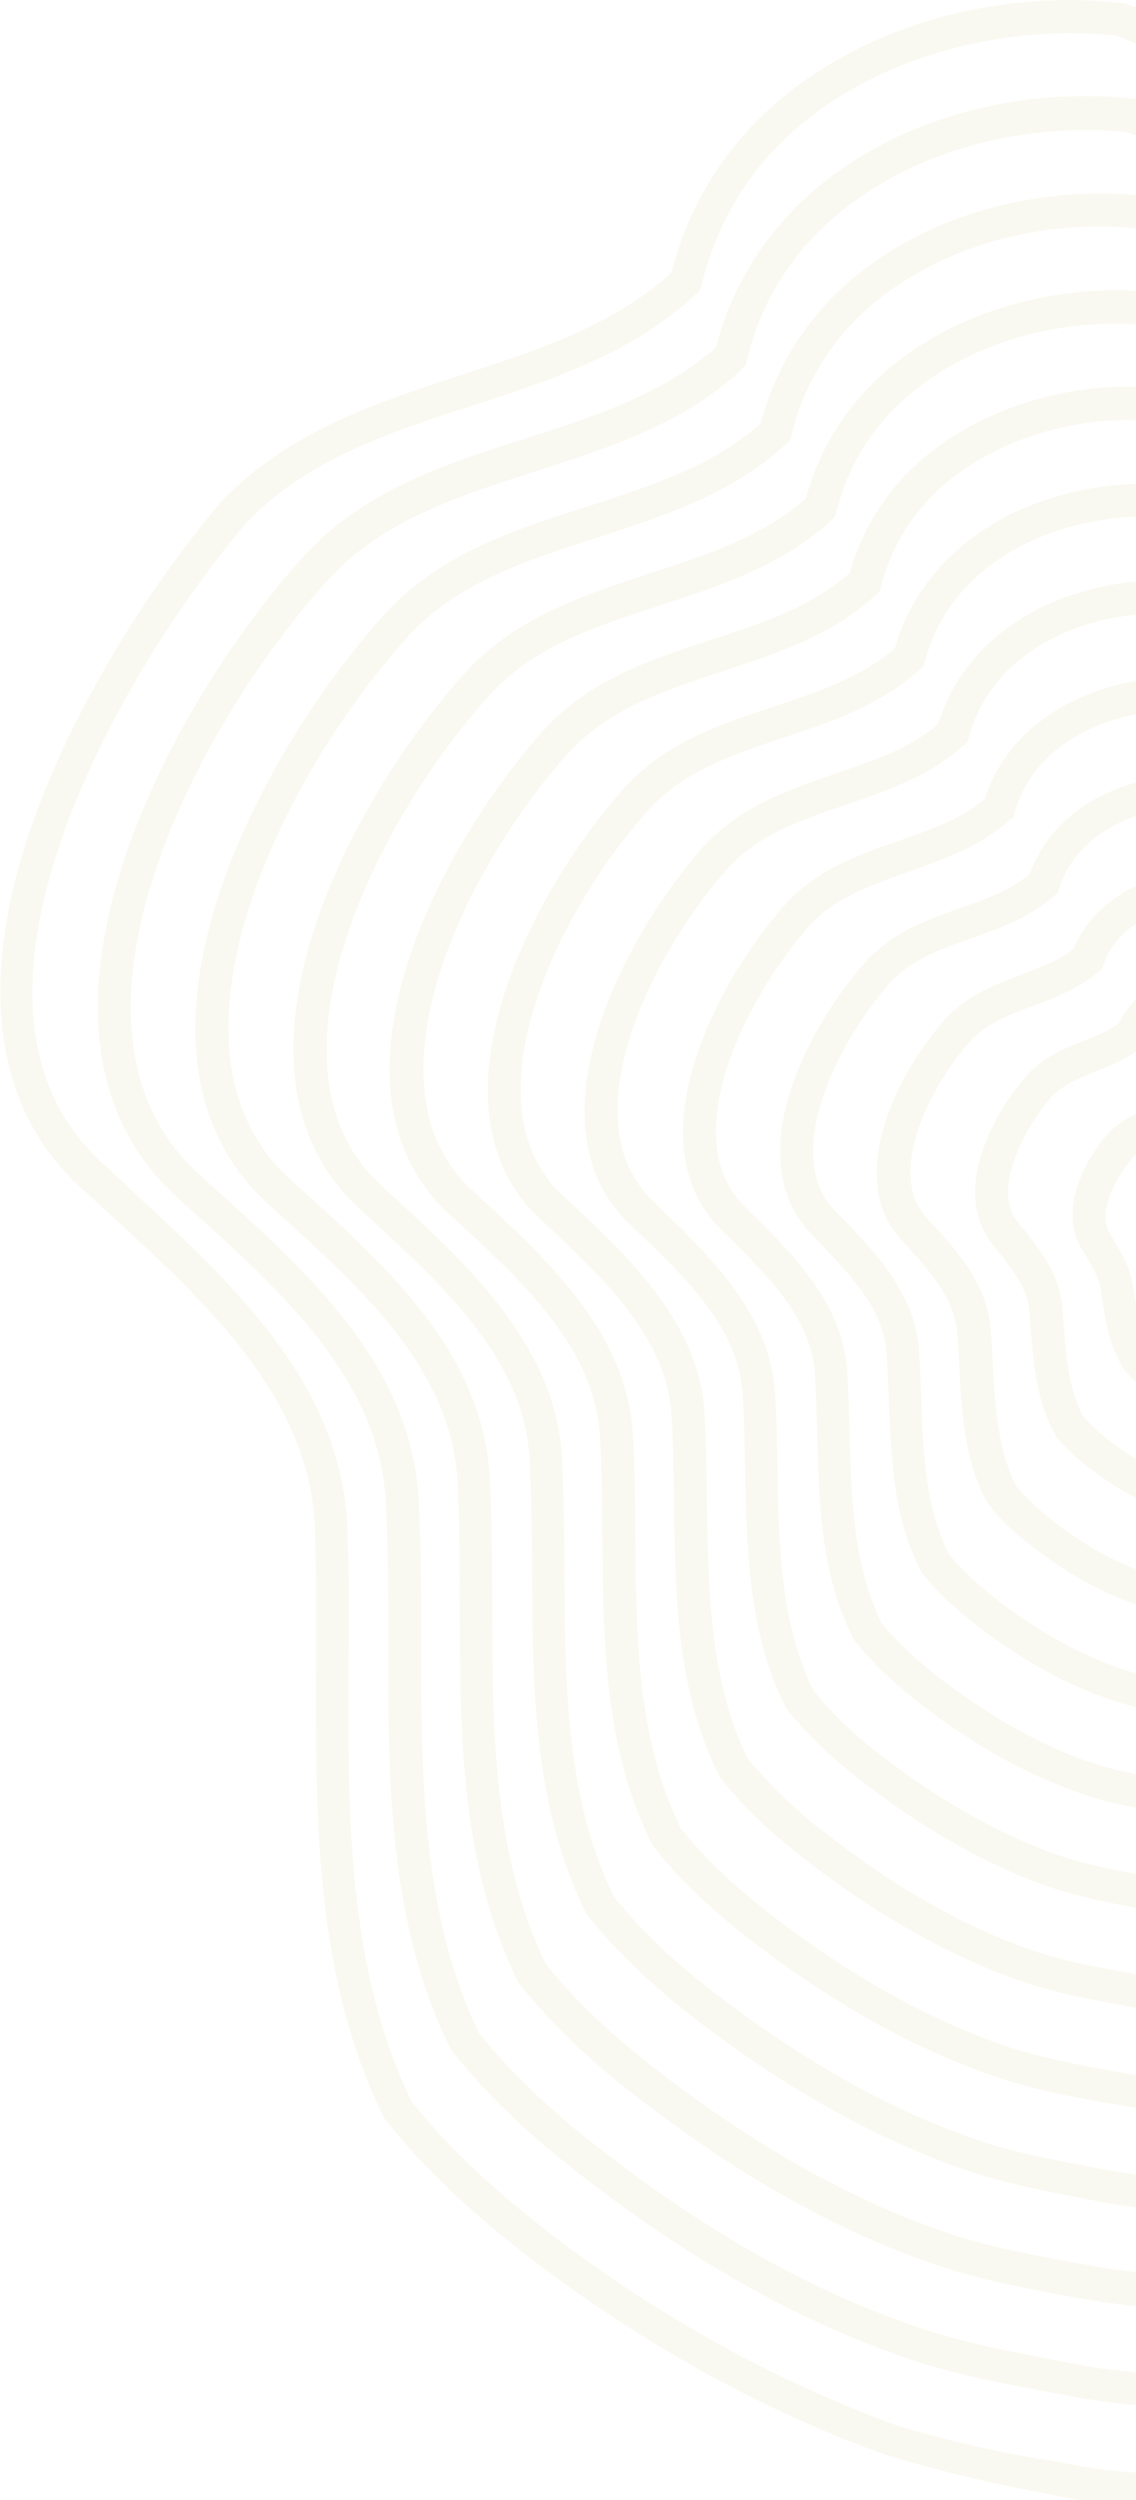 <svg width="181" height="398" viewBox="0 0 181 398" fill="none" xmlns="http://www.w3.org/2000/svg"><g opacity="0.25" clip-path="url(#clip0)"><path d="M197.699 226.854C196.644 226.854 195.59 226.759 194.439 226.567C193.289 226.376 192.042 226.088 190.796 225.706C188.015 224.844 185.331 223.313 182.742 221.398C181.304 220.345 180.153 219.292 179.195 218.144L179.003 217.857C176.702 214.219 176.127 210.199 175.551 206.37C175.455 205.987 175.455 205.605 175.359 205.222C175.072 203.403 174.017 201.68 172.963 199.861C172.675 199.383 172.387 198.904 172.1 198.426C169.127 193.065 172.004 185.695 176.318 180.718C178.14 178.612 180.537 177.463 182.646 176.506C183.797 175.932 184.851 175.453 185.714 174.879C186.961 173.06 188.782 171.624 191.083 170.763C193.289 169.901 195.685 169.518 198.178 169.71L198.37 169.71L198.562 169.806C199.137 169.901 199.616 170.093 200.096 170.284L200.096 176.315C199.329 175.74 198.466 175.262 197.507 175.07C195.973 174.974 194.439 175.262 193.097 175.836C191.659 176.41 190.604 177.272 189.933 178.325L189.645 178.803L189.262 179.09C187.824 180.143 186.289 180.813 184.851 181.579C183.03 182.441 181.4 183.206 180.345 184.451C177.373 187.897 175.072 193.161 176.702 196.128C176.989 196.607 177.181 196.99 177.469 197.468C178.715 199.574 180.153 201.872 180.537 204.743C180.633 205.126 180.633 205.509 180.729 205.892C181.208 209.338 181.687 212.496 183.317 215.177C183.988 215.942 184.851 216.708 185.906 217.474C188.015 219.101 190.22 220.25 192.426 221.015C193.384 221.303 194.439 221.59 195.398 221.781C196.74 222.068 197.987 222.068 199.041 221.877L199.329 221.877C199.521 221.877 199.712 221.781 200 221.685L200 227.141C199.904 227.141 199.808 227.141 199.808 227.141C199.137 226.759 198.37 226.854 197.699 226.854Z" fill="#EAE9C6"/><path d="M191.946 241.977C190.029 241.595 188.111 241.212 186.194 240.637C182.071 239.297 177.852 237 173.73 233.841C171.524 232.214 169.799 230.491 168.361 228.864L168.265 228.672L168.169 228.481C165.197 223.312 164.717 217.473 164.238 211.922C164.142 210.677 164.046 209.529 163.95 208.38C163.567 204.934 161.266 202.063 158.869 199C158.581 198.617 158.198 198.234 157.91 197.755C152.253 190.481 156.855 178.994 163.471 171.337C166.059 168.369 169.415 166.934 172.675 165.689C174.784 164.828 176.798 164.062 178.332 162.818C179.77 159.755 182.359 157.362 185.714 155.83C188.878 154.394 192.617 153.724 196.261 154.012L196.548 154.012L196.836 154.107C197.987 154.49 199.041 154.873 200 155.447L200 161.956C198.658 160.808 197.315 159.85 195.59 159.276C192.905 159.085 190.221 159.563 188.015 160.616C185.523 161.765 183.797 163.392 182.934 165.594L182.646 166.168L182.167 166.551C179.866 168.465 177.181 169.518 174.593 170.571C171.812 171.72 169.223 172.773 167.402 174.783C162.895 180.047 158.198 189.523 162.033 194.405C162.32 194.788 162.608 195.171 162.991 195.554C165.676 198.904 168.648 202.637 169.223 207.614C169.319 208.859 169.415 210.103 169.511 211.252C169.895 216.42 170.374 221.302 172.579 225.418C173.73 226.758 175.072 228.002 176.894 229.438C180.537 232.214 184.18 234.224 187.824 235.373C189.358 235.851 191.083 236.234 192.905 236.521C195.302 237 197.315 237 199.233 236.617L199.616 236.521C199.712 236.521 199.904 236.521 200 236.426L200 241.786C198.849 241.977 197.699 242.073 196.548 242.073C195.014 242.456 193.576 242.265 191.946 241.977Z" fill="#EAE9C6"/><path d="M189.454 257.484L189.166 257.389C186.673 256.91 184.18 256.432 181.687 255.666C176.127 253.847 170.47 250.784 164.813 246.477C161.745 244.18 159.444 241.978 157.622 239.681L157.431 239.489L157.335 239.298C153.595 232.502 153.212 224.844 152.828 217.474C152.733 215.56 152.637 213.645 152.445 211.826C151.965 206.658 148.322 202.637 144.487 198.33C144.104 197.947 143.816 197.564 143.432 197.181C134.708 187.418 142.857 170.954 150.527 162.34C153.883 158.511 158.389 156.788 162.704 155.161C165.772 154.012 168.744 152.864 171.045 151.045C172.771 146.833 176.031 143.483 180.537 141.282C184.756 139.176 189.645 138.314 194.535 138.793L194.823 138.793L195.11 138.889C196.932 139.463 198.562 140.229 200 141.186L200 147.982C198.178 146.259 196.261 144.823 193.768 143.962C190.029 143.674 186.098 144.345 182.934 145.972C179.386 147.695 176.989 150.279 175.839 153.534L175.647 154.204L175.072 154.682C171.908 157.362 168.169 158.798 164.621 160.138C160.786 161.574 157.143 162.914 154.554 165.786C147.939 173.252 141.419 186.844 147.459 193.64C147.747 194.023 148.13 194.406 148.514 194.788C152.637 199.287 157.239 204.456 157.814 211.348C158.006 213.262 158.102 215.272 158.198 217.187C158.581 223.887 158.965 230.875 161.937 236.618C163.567 238.532 165.484 240.351 168.073 242.361C173.25 246.285 178.332 249.061 183.413 250.688C185.523 251.358 187.824 251.837 190.125 252.22L190.412 252.316C193.864 252.986 196.74 252.986 199.425 252.316L199.617 252.316L199.808 252.316L199.904 252.316L199.904 257.676C198.466 257.963 196.932 258.155 195.302 258.155C193.48 258.059 191.563 257.867 189.454 257.484Z" fill="#EAE9C6"/><path d="M187.057 272.991L186.481 272.895C183.413 272.321 180.345 271.746 177.277 270.693C170.278 268.396 163.087 264.472 156.088 259.111C152.253 256.24 149.377 253.464 147.076 250.592L146.884 250.401L146.788 250.21C142.282 241.691 141.994 232.214 141.611 222.93C141.515 220.249 141.419 217.761 141.227 215.272C140.748 208.38 135.475 202.924 130.297 197.564L129.243 196.415C117.929 184.642 128.188 164.062 137.872 153.15C142.09 148.46 147.651 146.45 153.02 144.536C157.143 143.1 160.978 141.664 164.046 139.175C165.964 133.815 169.99 129.412 175.551 126.636C180.729 124.052 186.865 122.903 192.905 123.477L193.193 123.477L193.384 123.477C195.877 124.339 197.987 125.488 200 126.923L200 133.911C197.699 131.614 195.206 129.699 192.042 128.646C187.057 128.168 182.071 129.125 177.852 131.231C173.25 133.624 170.182 136.974 168.744 141.473L168.552 142.143L167.977 142.621C164.046 146.067 159.252 147.79 154.65 149.417C149.664 151.236 144.966 152.863 141.707 156.596C133.078 166.36 124.64 184.068 132.982 192.682L134.036 193.735C139.501 199.383 145.733 205.892 146.405 214.698C146.596 217.282 146.692 219.962 146.788 222.642C147.076 231.161 147.459 240.063 151.198 247.434C153.212 249.922 155.801 252.315 159.156 254.9C165.772 259.973 172.387 263.515 178.811 265.716C181.496 266.578 184.276 267.152 187.344 267.726L187.919 267.822C192.426 268.683 196.165 268.683 199.712 267.822L199.904 267.822L199.904 273.182C198.082 273.565 196.165 273.756 194.152 273.756C192.042 273.756 189.645 273.469 187.057 272.991Z" fill="#EAE9C6"/><path d="M184.66 288.498L183.797 288.306C180.153 287.636 176.414 286.966 172.867 285.722C164.43 282.946 155.801 278.256 147.268 271.747C142.665 268.205 139.214 264.951 136.338 261.409L136.146 261.218L136.05 261.026C130.777 250.88 130.489 239.394 130.201 228.386C130.105 225.036 130.01 221.781 129.818 218.623C129.243 209.912 122.435 203.212 115.916 196.799L114.861 195.746C108.629 189.524 107.191 180.335 110.642 169.136C113.231 160.713 118.6 151.332 125.024 144.057C130.01 138.506 136.625 136.113 143.049 133.911C148.13 132.093 153.02 130.465 156.855 127.211C159.06 120.606 163.663 115.342 170.374 111.896C176.51 108.737 183.893 107.301 191.083 108.067L191.371 108.067L191.659 108.163C194.823 109.216 197.603 110.843 200 112.757L200 119.841C197.22 116.969 194.151 114.672 190.221 113.236C184.18 112.662 177.852 113.906 172.771 116.49C167.018 119.458 163.279 123.765 161.649 129.412L161.457 130.082L160.882 130.561C156.184 134.773 150.336 136.783 144.775 138.793C138.734 140.899 132.982 142.909 128.955 147.408C118.217 159.564 107.958 181.388 118.504 191.917L119.559 192.97C126.462 199.766 134.228 207.519 134.995 218.24C135.187 221.494 135.283 224.94 135.379 228.195C135.666 238.532 135.954 249.348 140.46 258.346C142.953 261.409 146.117 264.376 150.24 267.535C158.389 273.661 166.443 278.16 174.305 280.744C177.565 281.797 181.016 282.467 184.564 283.137L185.427 283.329C191.083 284.286 195.686 284.286 200 283.233L200 288.689C197.795 289.168 195.59 289.359 193.193 289.359C190.508 289.359 187.632 289.072 184.66 288.498Z" fill="#EAE9C6"/><path d="M182.167 303.908L181.016 303.716C176.798 302.951 172.483 302.089 168.265 300.749C158.389 297.495 148.322 291.943 138.255 284.285C132.79 280.17 128.763 276.341 125.503 272.225L125.312 272.033L125.216 271.842C119.175 259.973 118.984 246.668 118.696 233.746C118.6 229.63 118.6 225.801 118.313 221.972C117.641 211.443 109.396 203.594 101.438 195.937L100.288 194.884C83.989 179.186 98.849 149.704 111.985 134.868C117.737 128.455 125.503 125.775 132.982 123.19C139.118 121.084 144.966 119.17 149.473 115.246C151.87 107.492 157.239 101.271 165.005 97.155C172.196 93.422 180.729 91.794 189.166 92.656L189.453 92.656L189.741 92.752C193.576 94.092 196.932 96.102 199.808 98.495L199.808 105.674C196.548 102.228 192.905 99.452 188.303 97.825C181.112 97.155 173.538 98.59 167.498 101.749C160.69 105.291 156.28 110.555 154.362 117.351L154.171 118.117L153.595 118.596C148.13 123.573 141.323 125.87 134.708 128.168C127.517 130.561 120.805 132.858 115.916 138.314C103.164 152.672 90.987 178.612 103.931 191.055L104.986 192.108C113.231 200.053 122.627 209.146 123.49 221.685C123.778 225.61 123.778 229.726 123.873 233.65C124.065 245.902 124.353 258.537 129.626 269.162C132.598 272.799 136.242 276.341 141.227 280.074C150.815 287.348 160.403 292.613 169.703 295.676C173.538 296.92 177.565 297.686 181.783 298.452L182.934 298.643C189.358 299.888 194.727 299.888 199.808 298.643L199.808 304.099C197.22 304.674 194.631 304.865 191.85 304.865C188.974 304.961 185.714 304.578 182.167 303.908Z" fill="#EAE9C6"/><path d="M179.77 319.415L178.332 319.127C173.538 318.266 168.552 317.309 163.854 315.777C152.541 312.044 141.036 305.727 129.434 296.921C123.202 292.23 118.6 287.827 114.861 283.137L114.669 282.946L114.573 282.658C107.766 269.162 107.574 253.943 107.383 239.106C107.287 234.32 107.287 229.821 106.999 225.323C106.232 213.071 96.549 203.882 87.153 195.075L86.002 194.022C67.21 176.314 84.18 142.621 99.329 125.583C105.849 118.213 114.669 115.341 123.298 112.47C130.489 110.077 137.296 107.78 142.57 103.185C145.158 94.283 151.198 87.104 160.115 82.318C168.265 78.107 177.948 76.288 187.536 77.245L187.824 77.245L188.111 77.341C192.809 79.064 196.644 81.457 200 84.328L200 91.603C196.261 87.678 192.042 84.424 186.673 82.414C178.332 81.648 169.607 83.275 162.512 87.008C154.65 91.22 149.473 97.346 147.363 105.291L147.172 106.057L146.596 106.535C140.364 112.278 132.502 114.863 124.832 117.447C116.587 120.223 108.725 122.807 103.164 129.125C88.303 145.78 74.305 175.836 89.549 190.194L90.7 191.247C100.384 200.34 111.409 210.678 112.272 225.035C112.56 229.63 112.56 234.416 112.656 239.01C112.848 253.081 113.039 267.63 119.175 279.978C122.627 284.19 126.846 288.306 132.598 292.613C143.72 301.228 154.746 307.258 165.484 310.8C169.895 312.236 174.497 313.097 179.291 313.959L180.729 314.246C188.111 315.586 194.247 315.586 200 314.246L200 319.702C197.124 320.276 194.152 320.659 190.988 320.659C187.44 320.563 183.797 320.18 179.77 319.415Z" fill="#EAE9C6"/><path d="M177.277 334.921L175.551 334.634C170.182 333.677 164.621 332.624 159.252 330.805C146.596 326.594 133.557 319.51 120.518 309.556C113.519 304.195 108.245 299.314 104.123 293.953L103.931 293.762L103.835 293.475C96.261 278.351 96.069 261.122 95.973 244.562C95.973 239.106 95.877 233.938 95.59 228.769C94.823 214.698 83.509 204.265 72.675 194.31L71.525 193.257C50.144 173.443 69.319 135.634 86.385 116.49C93.672 108.258 103.643 105.004 113.327 101.845C121.572 99.165 129.243 96.581 135.379 91.22C138.255 81.074 144.966 72.938 154.938 67.673C164.046 62.792 174.976 60.686 185.81 61.835L186.098 61.835L186.385 61.93C191.659 63.845 196.069 66.716 200 70.066L200 77.532C195.781 73.034 190.988 69.301 184.947 67.099C175.455 66.142 165.484 68.056 157.526 72.364C148.514 77.15 142.761 84.233 140.364 93.422L140.173 94.188L139.597 94.666C132.598 101.175 123.682 104.047 115.053 106.918C105.657 109.981 96.836 112.949 90.412 120.032C73.442 139.08 57.526 173.156 75.168 189.428L76.318 190.481C87.44 200.723 100 212.305 100.863 228.577C101.151 233.842 101.246 239.298 101.246 244.562C101.342 260.452 101.534 276.915 108.437 290.986C112.272 295.868 117.162 300.462 123.682 305.44C136.242 315.012 148.802 321.903 160.882 325.924C165.868 327.551 171.045 328.508 176.414 329.561L178.14 329.848C186.481 331.38 193.384 331.38 199.904 329.848L199.904 335.304C196.644 335.974 193.289 336.357 189.741 336.357C185.906 336.165 181.783 335.783 177.277 334.921Z" fill="#EAE9C6"/><path d="M174.88 350.428L172.963 350.045C167.018 348.896 160.786 347.748 154.938 345.833C140.844 341.143 126.27 333.198 111.793 322.191C104.027 316.256 98.178 310.704 93.576 304.865L93.385 304.674L93.289 304.387C84.947 287.54 84.851 268.492 84.755 250.018C84.755 243.892 84.66 238.053 84.372 232.31C83.509 216.421 70.757 204.839 58.485 193.544L57.335 192.491C33.461 170.667 54.746 128.742 73.826 107.397C81.879 98.303 93.001 94.762 103.643 91.22C112.848 88.253 121.572 85.382 128.38 79.351C131.448 68.056 138.926 58.963 149.952 53.028C159.923 47.668 172.387 45.275 184.18 46.52L184.468 46.52L184.66 46.711C190.7 48.817 195.686 52.167 200 56.091L200 63.462C195.302 58.389 189.933 54.273 183.221 51.784C172.579 50.731 161.361 52.837 152.445 57.719C142.378 63.175 135.858 71.119 133.269 81.457L133.078 82.223L132.502 82.797C124.736 89.976 114.861 93.23 105.177 96.389C94.631 99.835 84.755 102.994 77.661 111.034C58.677 132.38 40.844 170.571 60.786 188.758L61.937 189.811C74.401 201.202 88.591 214.124 89.549 232.119C89.837 238.053 89.933 244.179 89.933 250.114C90.029 267.918 90.125 286.2 97.795 301.898C102.109 307.354 107.574 312.523 114.957 318.075C129.051 328.795 143.049 336.453 156.568 340.951C162.129 342.77 167.881 343.823 173.921 344.972L175.839 345.355C185.043 347.077 192.809 347.077 200 345.355L200 350.811C196.357 351.576 192.713 351.959 188.782 351.959C184.468 351.863 179.866 351.385 174.88 350.428Z" fill="#EAE9C6"/><path d="M172.387 365.934L170.182 365.551C163.567 364.307 156.855 363.063 150.336 360.957C134.612 355.788 119.08 347.269 102.78 334.825C94.151 328.317 87.824 322.191 82.742 315.777L82.55 315.586L82.454 315.299C73.346 296.825 73.25 275.767 73.25 255.474C73.25 248.582 73.25 242.169 72.867 235.756C71.908 218.048 57.718 205.222 43.912 192.778L42.761 191.725C31.064 181.101 28.092 164.828 34.228 144.44C38.926 128.934 48.897 111.704 60.882 98.208C69.703 88.253 81.879 84.329 93.672 80.596C103.931 77.245 113.615 74.182 121.189 67.386C124.545 54.943 132.598 44.892 144.775 38.288C155.705 32.353 169.415 29.769 182.359 31.204L182.646 31.204L182.934 31.3C189.645 33.693 195.206 37.426 200 41.925L200 49.391C194.823 43.744 188.878 39.149 181.4 36.373C169.607 35.129 157.143 37.522 147.268 42.882C136.05 48.912 128.955 57.814 126.079 69.301L125.887 70.066L125.312 70.641C116.779 78.585 105.849 82.127 95.206 85.573C83.605 89.306 72.579 92.847 64.717 101.654C43.624 125.296 23.969 167.604 46.213 187.705L47.363 188.758C61.937 201.872 76.99 215.464 78.044 235.373C78.428 241.882 78.428 248.774 78.428 255.379C78.428 275.001 78.523 295.293 86.961 312.619C91.755 318.649 97.795 324.296 105.944 330.518C121.477 342.387 137.009 350.906 151.966 355.788C158.102 357.798 164.43 358.947 171.141 360.191L173.346 360.574C183.509 362.488 192.042 362.488 199.904 360.67L199.904 366.126C195.973 366.987 191.85 367.37 187.536 367.37C182.934 367.466 177.852 366.891 172.387 365.934Z" fill="#EAE9C6"/><path d="M169.99 381.345L167.498 380.866C160.307 379.526 152.924 378.186 145.925 375.889C128.763 370.241 111.793 360.957 93.96 347.364C84.564 340.186 77.565 333.581 72.004 326.498L71.812 326.306L71.716 326.019C61.745 305.822 61.841 282.946 61.841 260.739C61.841 253.177 61.841 246.094 61.457 239.01C60.403 219.484 44.679 205.413 29.53 191.821L28.38 190.768C15.532 179.282 12.272 161.574 18.984 139.367C24.065 122.425 34.995 103.568 48.035 88.923C57.622 78.107 70.949 73.895 83.797 69.779C95.11 66.142 105.753 62.696 114.094 55.23C117.641 41.638 126.462 30.63 139.693 23.451C151.582 16.942 166.539 14.166 180.633 15.698L180.92 15.698L181.208 15.793C188.686 18.665 194.727 22.781 200 27.758L200 35.32C194.343 29.194 187.824 24.121 179.674 21.058C166.731 19.718 153.116 22.302 142.186 28.237C129.914 34.937 122.052 44.701 118.984 57.431L118.792 58.197L118.217 58.771C109.012 67.482 96.932 71.311 85.331 75.044C72.579 79.16 60.594 82.988 51.965 92.656C39.31 106.822 28.859 124.913 23.969 141.09C19.751 155.065 17.737 174.4 31.831 187.035L32.982 188.088C48.993 202.446 65.58 217.187 66.731 238.915C67.114 246.094 67.114 253.656 67.114 260.93C67.114 282.371 67.114 304.578 76.318 323.626C81.592 330.231 88.207 336.453 97.124 343.249C114.382 356.458 130.873 365.455 147.555 370.911C154.267 373.113 161.17 374.357 168.456 375.793L170.949 376.272C181.975 378.377 191.275 378.378 200 376.367L200 381.823C195.686 382.781 191.275 383.163 186.577 383.163C181.4 383.068 175.935 382.493 169.99 381.345Z" fill="#EAE9C6"/><path d="M141.515 390.917L141.419 390.917C121.668 383.834 102.78 373.4 85.139 359.999C74.976 352.246 67.402 345.067 61.361 337.41L61.17 337.218L61.074 336.931C50.144 314.629 50.24 289.263 50.336 264.663C50.336 257.006 50.431 249.635 50.144 242.456C48.897 222.164 32.886 207.423 17.45 193.257C16.299 192.204 15.149 191.151 13.998 190.098C-0.096 178.133 -3.547 159.085 3.835 135.06C9.3 117.447 20.997 96.772 35.187 79.925L35.283 79.83C45.829 68.726 59.923 64.132 73.634 59.633C86.002 55.613 97.795 51.784 106.999 43.361C110.738 28.62 120.23 16.655 134.516 8.902C147.363 1.819 163.567 -1.244 178.811 0.479L179.099 0.479L179.386 0.574C187.536 3.542 194.151 7.945 200 13.305L200 20.675C193.768 14.262 186.769 8.998 177.852 5.647C163.758 4.212 148.897 7.083 137.009 13.496C123.586 20.771 115.149 31.587 111.793 45.371L111.601 46.137L111.026 46.711C100.863 56.283 87.824 60.494 75.168 64.61C61.553 69.013 48.802 73.225 39.118 83.371C25.407 99.739 14.094 119.649 8.821 136.591C1.918 158.798 4.794 175.357 17.354 186.078L17.45 186.174C18.6 187.227 19.751 188.279 20.901 189.428C37.105 204.36 53.883 219.867 55.321 242.265L55.321 242.361C55.609 249.731 55.609 257.389 55.513 264.855C55.417 288.689 55.321 313.384 65.58 334.538C71.237 341.717 78.523 348.513 88.207 355.979C105.369 368.997 123.778 379.143 142.953 386.131C151.199 388.619 159.732 390.534 168.265 391.874L168.456 391.874C179.386 394.267 189.933 394.267 199.904 391.97L199.904 397.426C198.37 397.809 196.74 398.096 195.11 398.287L174.017 398.287C171.812 398 169.607 397.617 167.498 397.138C158.773 395.511 150.048 393.501 141.515 390.917Z" fill="#EAE9C6"/></g><defs><clipPath id="clip0"><rect width="200" height="398" fill="white" transform="matrix(-1 8.74228e-08 8.74228e-08 1 200 0)"/></clipPath></defs></svg>